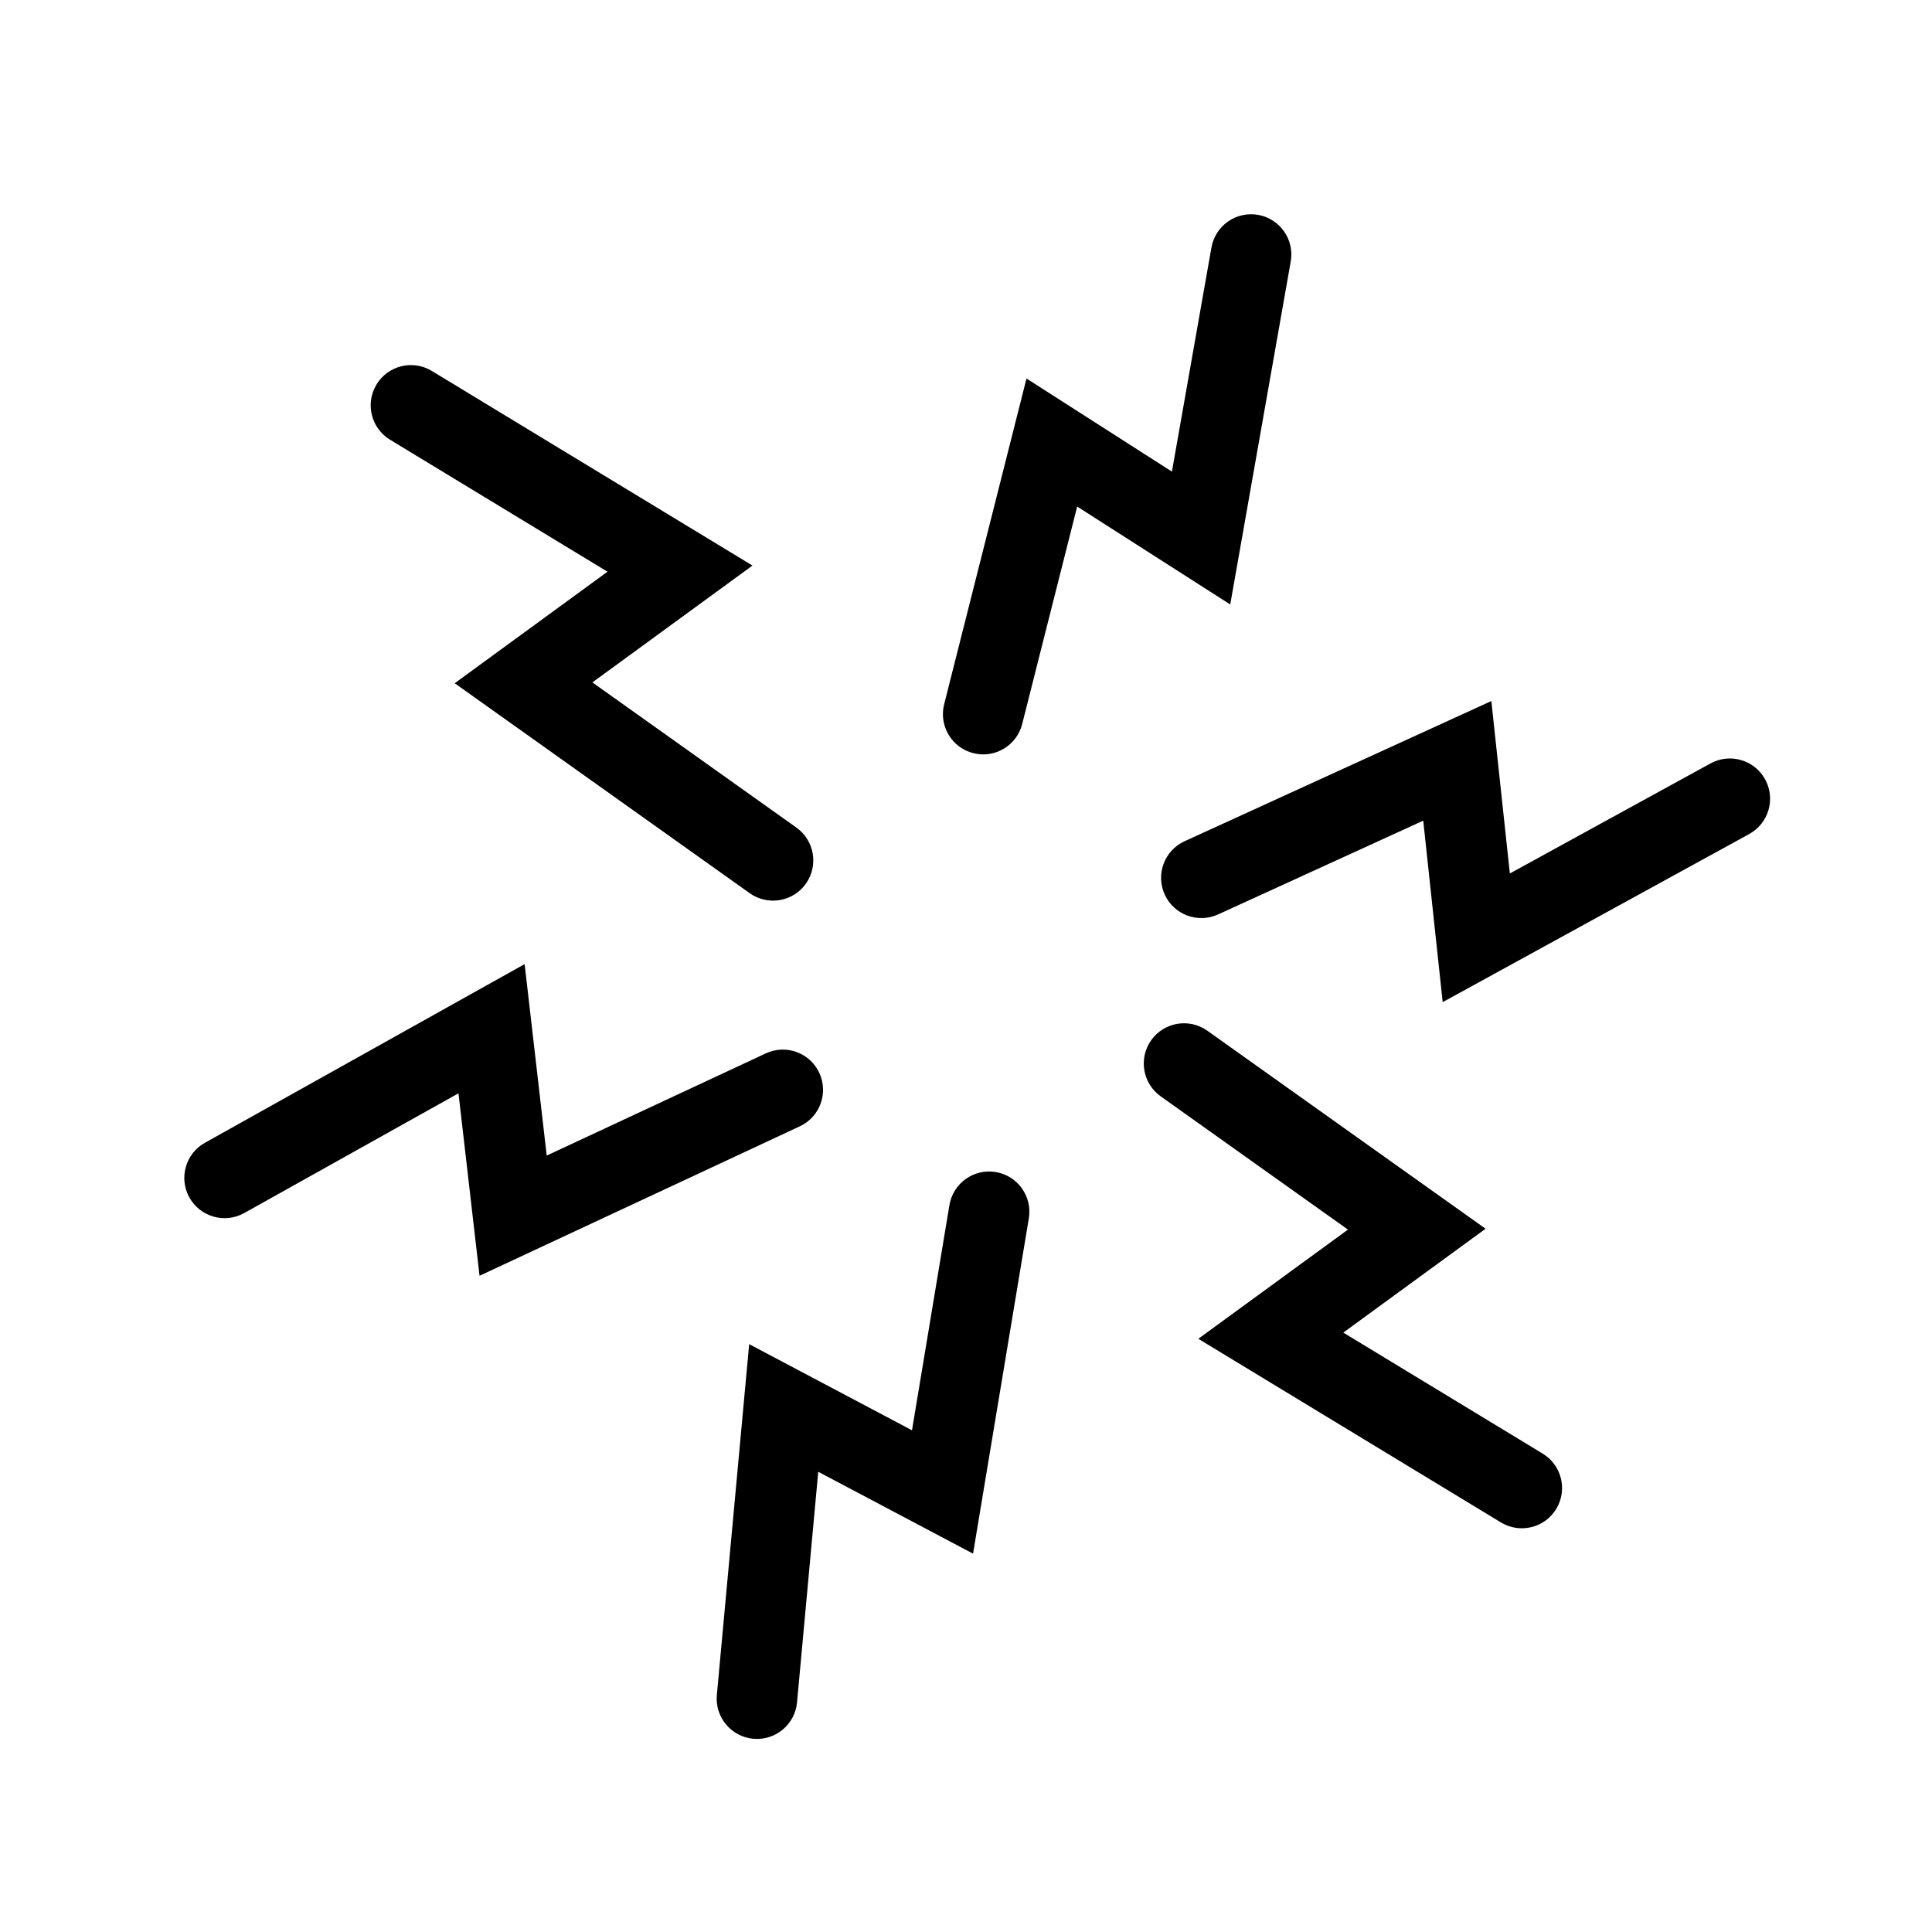 <?xml version="1.0" encoding="UTF-8"?> <svg xmlns="http://www.w3.org/2000/svg" width="48" height="48" viewBox="0 0 48 48" fill="none"><path fill-rule="evenodd" clip-rule="evenodd" d="M18.714 43.199C18.164 43.148 17.759 42.661 17.81 42.111L18.613 33.395L22.658 35.535L23.588 29.941C23.679 29.397 24.194 29.028 24.739 29.119C25.284 29.21 25.652 29.725 25.561 30.27L24.175 38.6L20.329 36.566L19.802 42.295C19.751 42.845 19.264 43.25 18.714 43.199Z" fill="currentColor"></path><path fill-rule="evenodd" clip-rule="evenodd" d="M4.706 29.753C4.437 29.271 4.609 28.661 5.091 28.392L13.034 23.953L13.583 28.71L19.026 26.171C19.526 25.937 20.121 26.154 20.355 26.654C20.588 27.155 20.372 27.75 19.871 27.983L11.914 31.696L11.391 27.163L6.067 30.138C5.585 30.407 4.976 30.235 4.706 29.753Z" fill="currentColor"></path><path fill-rule="evenodd" clip-rule="evenodd" d="M9.355 9.552C9.641 9.08 10.256 8.929 10.728 9.216L18.695 14.051L14.718 16.954L19.786 20.561C20.236 20.882 20.341 21.506 20.021 21.956C19.701 22.406 19.076 22.511 18.626 22.191L11.297 16.975L15.093 14.204L9.691 10.925C9.219 10.639 9.068 10.024 9.355 9.552Z" fill="currentColor"></path><path fill-rule="evenodd" clip-rule="evenodd" d="M31.257 5.338C31.8 5.434 32.164 5.952 32.068 6.496L30.565 15.018L26.762 12.585L25.396 17.988C25.261 18.523 24.717 18.848 24.182 18.712C23.646 18.577 23.322 18.033 23.457 17.498L25.503 9.404L29.116 11.717L30.098 6.149C30.194 5.605 30.713 5.242 31.257 5.338Z" fill="currentColor"></path><path fill-rule="evenodd" clip-rule="evenodd" d="M43.854 19.363C44.12 19.847 43.943 20.455 43.459 20.721L35.843 24.898L35.36 20.389L30.263 22.719C29.76 22.948 29.167 22.727 28.937 22.225C28.708 21.723 28.929 21.129 29.431 20.9L37.052 17.417L37.512 21.701L42.497 18.967C42.981 18.702 43.589 18.879 43.854 19.363Z" fill="currentColor"></path><path fill-rule="evenodd" clip-rule="evenodd" d="M38.664 37.489C38.378 37.961 37.763 38.111 37.291 37.825L29.772 33.262L33.489 30.549L28.837 27.238C28.387 26.917 28.282 26.293 28.602 25.843C28.922 25.393 29.546 25.288 29.996 25.608L36.909 30.528L33.374 33.108L38.328 36.115C38.8 36.402 38.951 37.017 38.664 37.489Z" fill="currentColor"></path></svg> 